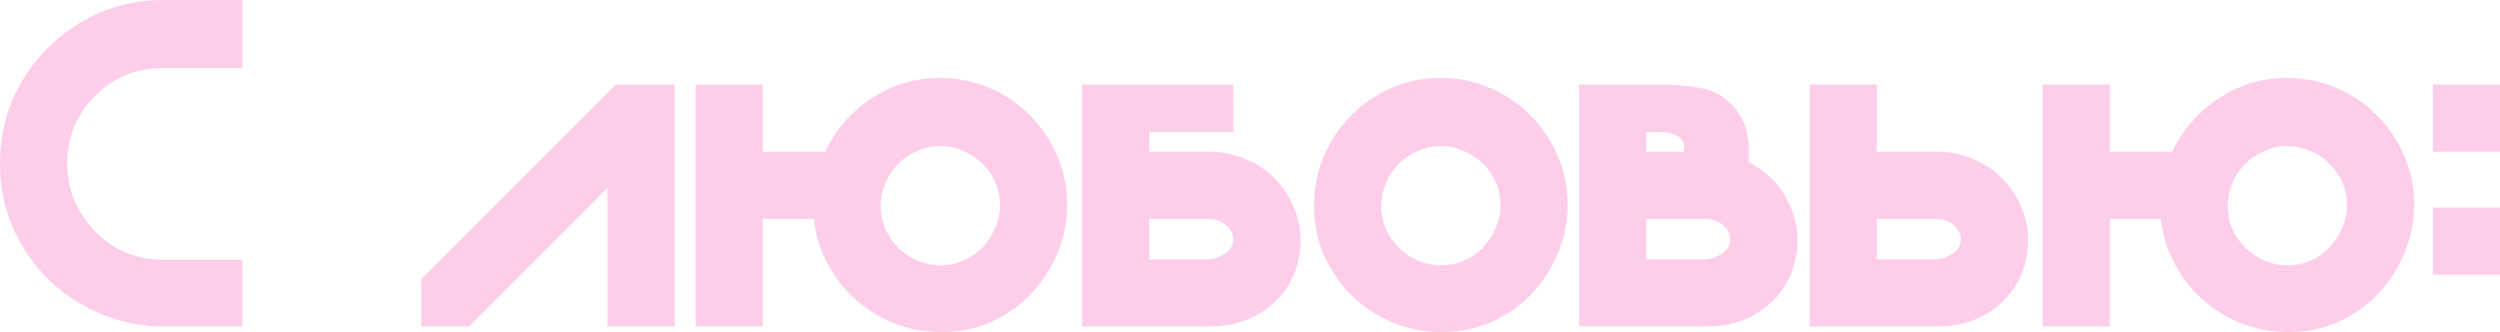 <?xml version="1.0" encoding="UTF-8"?> <svg xmlns="http://www.w3.org/2000/svg" viewBox="0 0 154.359 20.503" fill="none"><path d="M10.034 4.205C8.371 4.205 6.979 4.785 5.858 5.945C4.717 7.086 4.147 8.478 4.147 10.121C4.147 10.933 4.302 11.697 4.611 12.412C4.92 13.127 5.355 13.765 5.916 14.326C6.477 14.887 7.105 15.312 7.801 15.602C8.516 15.892 9.27 16.037 10.063 16.037H14.964V20.155H10.063C8.729 20.155 7.443 19.894 6.206 19.372C4.969 18.85 3.886 18.135 2.958 17.226C2.049 16.317 1.324 15.254 0.783 14.036C0.261 12.818 0 11.513 0 10.121C0 8.729 0.251 7.424 0.754 6.206C1.276 4.988 1.991 3.925 2.9 3.016C3.809 2.088 4.872 1.353 6.09 0.812C7.327 0.271 8.642 0 10.034 0H14.964V4.205H10.034Z" fill="#FDCDEA"></path><path d="M28.948 20.155H26.019V17.226L38.025 5.22H41.65V20.155H37.503V11.6L28.948 20.155Z" fill="#FDCDEA"></path><path d="M42.949 20.155V5.22H47.096V9.367H50.953C51.34 8.536 51.852 7.801 52.49 7.163C53.186 6.448 54.008 5.877 54.955 5.452C55.902 5.027 56.927 4.814 58.029 4.814C59.112 4.814 60.127 5.017 61.074 5.423C62.041 5.829 62.872 6.39 63.568 7.105C64.283 7.801 64.844 8.623 65.25 9.57C65.675 10.517 65.888 11.532 65.888 12.615C65.888 13.698 65.685 14.713 65.279 15.66C64.873 16.607 64.322 17.448 63.626 18.183C62.93 18.898 62.108 19.469 61.161 19.894C60.214 20.3 59.199 20.503 58.116 20.503C57.033 20.503 56.009 20.3 55.042 19.894C54.095 19.488 53.263 18.937 52.548 18.241C51.833 17.526 51.262 16.694 50.837 15.747C50.528 15.051 50.334 14.307 50.257 13.514H47.096V20.155H42.949ZM58.087 16.385C58.57 16.385 59.034 16.288 59.479 16.095C59.924 15.902 60.31 15.641 60.639 15.312C60.968 14.964 61.229 14.568 61.422 14.123C61.635 13.659 61.741 13.176 61.741 12.673C61.741 12.17 61.644 11.697 61.451 11.252C61.258 10.807 60.987 10.421 60.639 10.092C60.31 9.763 59.914 9.502 59.45 9.309C59.005 9.116 58.532 9.019 58.029 9.019C57.526 9.019 57.053 9.125 56.608 9.338C56.163 9.531 55.777 9.792 55.448 10.121C55.119 10.45 54.858 10.846 54.665 11.31C54.472 11.755 54.375 12.219 54.375 12.702C54.375 13.205 54.472 13.688 54.665 14.152C54.878 14.597 55.148 14.983 55.477 15.312C55.825 15.641 56.221 15.902 56.666 16.095C57.111 16.288 57.584 16.385 58.087 16.385Z" fill="#FDCDEA"></path><path d="M66.811 5.22H76.149V8.149H70.958V9.367H74.67C75.444 9.367 76.169 9.512 76.845 9.802C77.541 10.073 78.141 10.459 78.643 10.962C79.146 11.445 79.543 12.025 79.833 12.702C80.142 13.359 80.296 14.075 80.296 14.848C80.296 15.621 80.151 16.337 79.861 16.994C79.591 17.632 79.194 18.193 78.673 18.676C78.17 19.14 77.58 19.507 76.903 19.778C76.227 20.029 75.502 20.155 74.728 20.155H66.811V5.22ZM70.958 16.008H74.641C74.738 16.008 74.874 15.989 75.047 15.95C75.221 15.892 75.386 15.815 75.54 15.718C75.715 15.621 75.859 15.496 75.976 15.341C76.091 15.186 76.149 15.003 76.149 14.79C76.13 14.403 75.966 14.094 75.657 13.862C75.347 13.63 74.999 13.514 74.613 13.514H70.958V16.008Z" fill="#FDCDEA"></path><path d="M88.933 4.814C90.016 4.814 91.031 5.017 91.978 5.423C92.945 5.829 93.776 6.39 94.472 7.105C95.187 7.801 95.748 8.623 96.154 9.57C96.579 10.517 96.792 11.532 96.792 12.615C96.792 13.698 96.589 14.713 96.183 15.66C95.777 16.607 95.226 17.448 94.53 18.183C93.834 18.898 93.012 19.469 92.065 19.894C91.118 20.3 90.103 20.503 89.02 20.503C87.937 20.503 86.913 20.3 85.946 19.894C84.999 19.488 84.167 18.937 83.452 18.241C82.737 17.526 82.166 16.694 81.741 15.747C81.335 14.8 81.132 13.785 81.132 12.702C81.132 11.619 81.335 10.604 81.741 9.657C82.147 8.69 82.698 7.859 83.394 7.163C84.09 6.448 84.912 5.877 85.859 5.452C86.806 5.027 87.831 4.814 88.933 4.814ZM88.991 16.385C89.474 16.385 89.938 16.288 90.383 16.095C90.828 15.902 91.214 15.641 91.543 15.312C91.872 14.964 92.133 14.568 92.326 14.123C92.539 13.659 92.645 13.176 92.645 12.673C92.645 12.17 92.548 11.697 92.355 11.252C92.162 10.807 91.891 10.421 91.543 10.092C91.214 9.763 90.818 9.502 90.354 9.309C89.909 9.116 89.436 9.019 88.933 9.019C88.43 9.019 87.957 9.125 87.512 9.338C87.067 9.531 86.681 9.792 86.352 10.121C86.023 10.45 85.762 10.846 85.569 11.31C85.376 11.755 85.279 12.219 85.279 12.702C85.279 13.205 85.376 13.688 85.569 14.152C85.782 14.597 86.052 14.983 86.381 15.312C86.729 15.641 87.125 15.902 87.57 16.095C88.015 16.288 88.488 16.385 88.991 16.385Z" fill="#FDCDEA"></path><path d="M109.328 10.962C109.831 11.445 110.227 12.025 110.517 12.702C110.827 13.359 110.981 14.075 110.981 14.848C110.981 15.621 110.837 16.337 110.547 16.994C110.276 17.632 109.879 18.193 109.357 18.676C108.855 19.14 108.265 19.507 107.588 19.778C106.912 20.029 106.187 20.155 105.413 20.155H97.496V5.22H102.513C103.287 5.22 104.031 5.278 104.746 5.394C105.462 5.491 106.061 5.732 106.544 6.119C107.047 6.506 107.424 6.999 107.675 7.598C107.927 8.12 108.023 8.922 107.965 10.005C108.468 10.256 108.923 10.575 109.328 10.962ZM101.643 16.008H105.326C105.423 16.008 105.558 15.989 105.732 15.95C105.907 15.892 106.071 15.815 106.225 15.718C106.399 15.621 106.544 15.496 106.66 15.341C106.776 15.186 106.834 15.003 106.834 14.79C106.815 14.403 106.651 14.094 106.341 13.862C106.032 13.63 105.684 13.514 105.297 13.514H101.643V16.008ZM103.993 9.135C103.993 8.748 103.828 8.487 103.499 8.352C103.19 8.217 102.842 8.149 102.455 8.149H101.643V9.367H103.964C103.983 9.29 103.993 9.212 103.993 9.135Z" fill="#FDCDEA"></path><path d="M119.594 9.367C120.367 9.367 121.092 9.512 121.769 9.802C122.465 10.073 123.064 10.459 123.567 10.962C124.069 11.445 124.466 12.025 124.756 12.702C125.065 13.359 125.22 14.075 125.22 14.848C125.22 15.621 125.075 16.337 124.785 16.994C124.514 17.632 124.118 18.193 123.596 18.676C123.093 19.14 122.503 19.507 121.827 19.778C121.15 20.029 120.425 20.155 119.652 20.155H111.735V5.22H115.882V9.367H119.594ZM115.882 16.008H119.565C119.661 16.008 119.797 15.989 119.971 15.95C120.145 15.892 120.309 15.815 120.464 15.718C120.638 15.621 120.783 15.496 120.899 15.341C121.015 15.186 121.073 15.003 121.073 14.79C121.053 14.403 120.889 14.094 120.58 13.862C120.27 13.63 119.922 13.514 119.536 13.514H115.882V16.008Z" fill="#FDCDEA"></path><path d="M126.12 20.155V5.22H130.267V9.367H134.124C134.511 8.536 135.023 7.801 135.661 7.163C136.357 6.448 137.179 5.877 138.126 5.452C139.073 5.027 140.098 4.814 141.2 4.814C142.283 4.814 143.298 5.017 144.245 5.423C145.212 5.829 146.043 6.39 146.739 7.105C147.454 7.801 148.015 8.623 148.421 9.57C148.846 10.517 149.059 11.532 149.059 12.615C149.059 13.698 148.856 14.713 148.45 15.66C148.044 16.607 147.493 17.448 146.797 18.183C146.101 18.898 145.279 19.469 144.332 19.894C143.385 20.3 142.37 20.503 141.287 20.503C140.205 20.503 139.18 20.3 138.213 19.894C137.266 19.488 136.434 18.937 135.719 18.241C135.004 17.526 134.434 16.694 134.008 15.747C133.699 15.051 133.505 14.307 133.428 13.514H130.267V20.155H126.12ZM141.258 16.385C141.741 16.385 142.205 16.288 142.65 16.095C143.095 15.902 143.482 15.641 143.81 15.312C144.139 14.964 144.4 14.568 144.593 14.123C144.806 13.659 144.912 13.176 144.912 12.673C144.912 12.17 144.815 11.697 144.622 11.252C144.429 10.807 144.158 10.421 143.81 10.092C143.482 9.763 143.085 9.502 142.621 9.309C142.176 9.116 141.703 9.019 141.2 9.019C140.697 9.019 140.224 9.125 139.779 9.338C139.334 9.531 138.948 9.792 138.619 10.121C138.291 10.45 138.03 10.846 137.836 11.31C137.643 11.755 137.546 12.219 137.546 12.702C137.546 13.205 137.643 13.688 137.836 14.152C138.049 14.597 138.319 14.983 138.648 15.312C138.996 15.641 139.393 15.902 139.837 16.095C140.282 16.288 140.756 16.385 141.258 16.385Z" fill="#FDCDEA"></path><path d="M154.362 9.367H150.215V5.22H154.362V9.367ZM154.362 16.965H150.215V12.818H154.362V16.965Z" fill="#FDCDEA"></path></svg> 